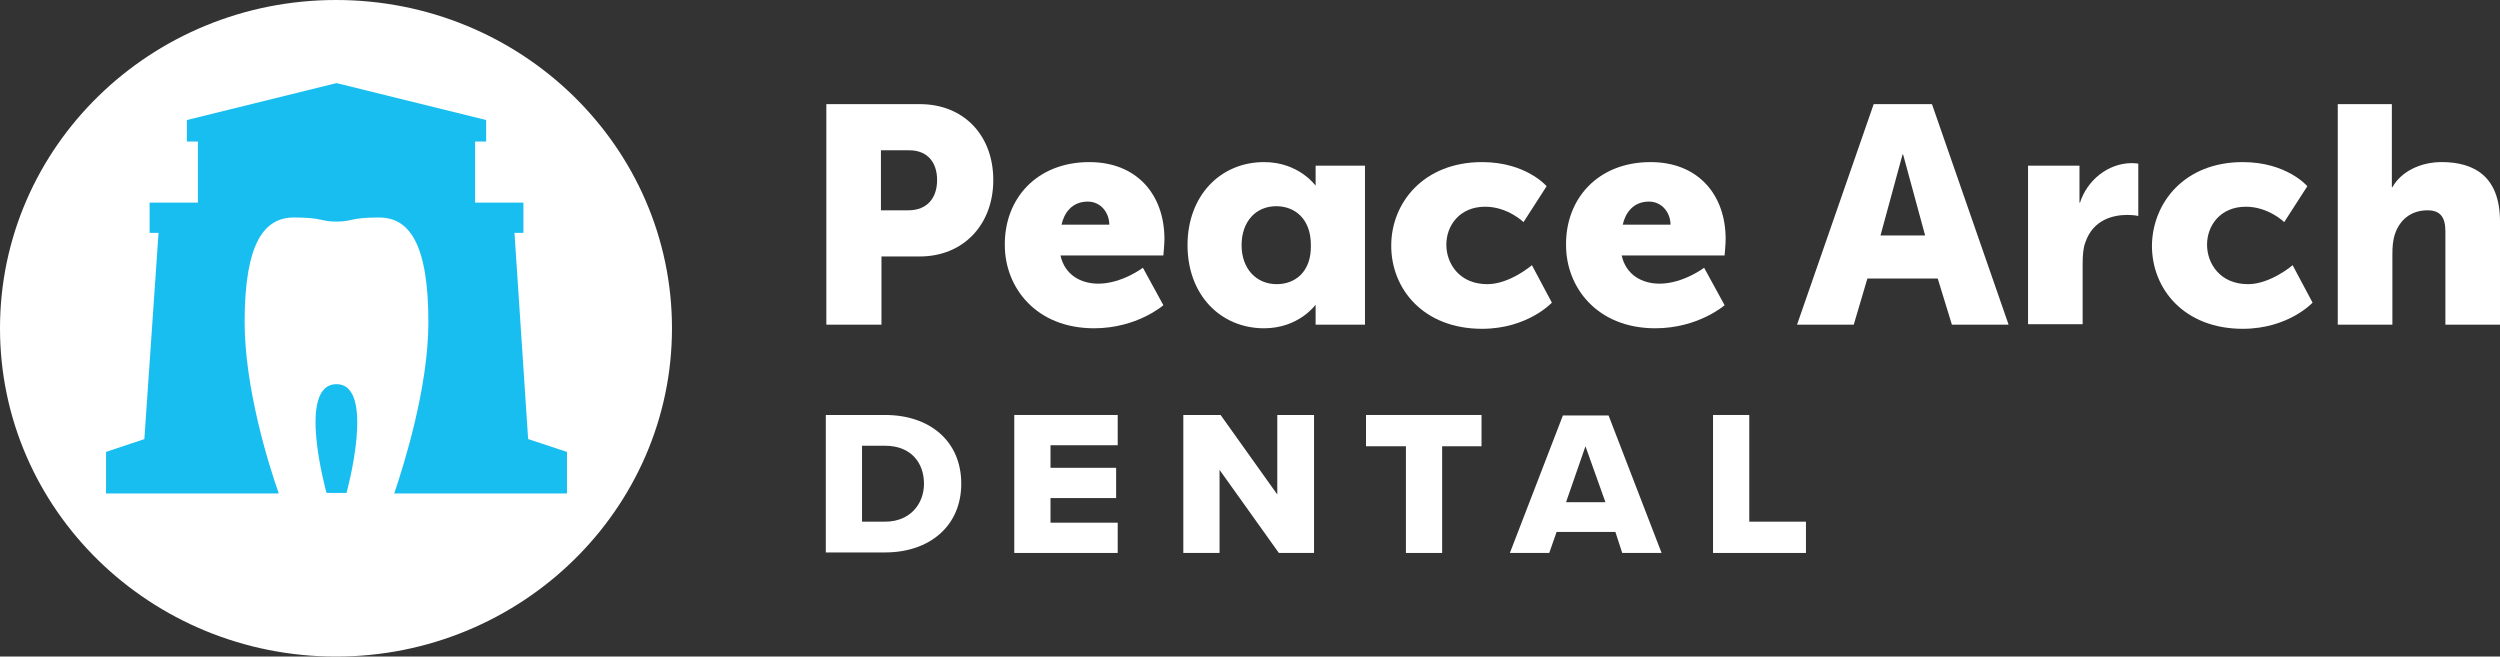 <svg width="198" height="52" viewBox="0 0 198 52" fill="none" xmlns="http://www.w3.org/2000/svg">
<rect x="0" y="0" width="198" height="52" fill="#333333" stroke="none"/>
<path d="M0 26C0 11.619 11.933 0 26.611 0C41.33 0 53.221 11.659 53.221 26C53.221 40.341 41.288 52 26.611 52C11.933 52 0 40.381 0 26Z" fill="white"/>
<path d="M41.828 34.775L40.747 18.444H41.454V16.047H37.629V11.212H38.502V9.506L26.652 6.581L14.802 9.506V11.212H15.675V16.047H11.85V18.444H12.556L11.434 34.775L8.398 35.791V39.081H20.041H22.078C21.247 36.725 19.375 30.672 19.375 25.512C19.375 19.175 20.955 17.225 23.284 17.225C25.571 17.225 25.363 17.55 26.652 17.55C27.941 17.55 27.733 17.225 30.02 17.225C32.348 17.225 33.928 19.175 33.928 25.512C33.928 30.672 32.015 36.725 31.225 39.081H33.263H44.905V35.791L41.828 34.775Z" fill="#18BEF0"/>
<path d="M26.652 30.428C23.451 30.428 25.862 39.041 25.862 39.041H27.442C27.442 39.081 29.812 30.428 26.652 30.428Z" fill="#18BEF0"/>
<path d="M65.404 8.247H72.847C76.34 8.247 78.668 10.725 78.668 14.259C78.668 17.794 76.298 20.312 72.847 20.312H69.812V25.716H65.446V8.247H65.404ZM71.932 16.656C73.471 16.656 74.219 15.641 74.219 14.259C74.219 12.878 73.471 11.903 72.015 11.903H69.77V16.656H71.932Z" fill="white"/>
<path d="M86.277 12.838C90.061 12.838 92.223 15.438 92.223 18.931C92.223 19.337 92.139 20.231 92.139 20.231H83.99C84.323 21.775 85.612 22.466 86.984 22.466C88.855 22.466 90.518 21.206 90.518 21.206L92.139 24.172C92.139 24.172 90.061 26 86.651 26C82.036 26 79.582 22.75 79.582 19.419C79.541 15.722 82.119 12.838 86.277 12.838ZM87.857 17.794C87.857 16.859 87.192 15.966 86.152 15.966C84.905 15.966 84.281 16.859 84.073 17.794H87.857Z" fill="white"/>
<path d="M117.378 12.838C120.87 12.838 122.492 14.747 122.492 14.747L120.662 17.591C120.662 17.591 119.415 16.372 117.627 16.372C115.59 16.372 114.55 17.875 114.55 19.378C114.55 20.881 115.59 22.506 117.794 22.506C119.581 22.506 121.328 21.003 121.328 21.003L122.908 23.969C122.908 23.969 120.995 26.041 117.378 26.041C112.762 26.041 110.185 22.913 110.185 19.459C110.185 16.047 112.762 12.838 117.378 12.838Z" fill="white"/>
<path d="M130.725 12.838C134.509 12.838 136.671 15.438 136.671 18.931C136.671 19.337 136.588 20.231 136.588 20.231H128.438C128.771 21.775 130.06 22.466 131.432 22.466C133.303 22.466 134.966 21.206 134.966 21.206L136.588 24.172C136.588 24.172 134.509 26 131.099 26C126.484 26 124.031 22.75 124.031 19.419C123.989 15.722 126.567 12.838 130.725 12.838ZM132.305 17.794C132.305 16.859 131.64 15.966 130.6 15.966C129.353 15.966 128.729 16.859 128.521 17.794H132.305Z" fill="white"/>
<path d="M153.468 22.059H147.897L146.816 25.716H142.325L148.396 8.247H153.011L159.082 25.716H154.591L153.468 22.059ZM150.683 12.228L148.936 18.647H152.47L150.724 12.228H150.683Z" fill="white"/>
<path d="M160.579 13.122H164.695V16.047H164.737C165.278 14.341 166.899 12.919 168.853 12.919C169.103 12.919 169.352 12.96 169.352 12.96V17.103C169.352 17.103 169.02 17.022 168.479 17.022C167.44 17.022 165.776 17.347 165.153 19.216C164.986 19.663 164.945 20.231 164.945 20.922V25.675H160.621V13.122H160.579Z" fill="white"/>
<path d="M177.626 12.838C181.118 12.838 182.74 14.747 182.74 14.747L180.911 17.591C180.911 17.591 179.663 16.372 177.875 16.372C175.838 16.372 174.798 17.875 174.798 19.378C174.798 20.881 175.838 22.506 178.042 22.506C179.83 22.506 181.576 21.003 181.576 21.003L183.156 23.969C183.156 23.969 181.243 26.041 177.626 26.041C173.011 26.041 170.433 22.913 170.433 19.459C170.474 16.047 173.011 12.838 177.626 12.838Z" fill="white"/>
<path d="M185.152 8.247H189.435V14.828H189.477C190.183 13.569 191.722 12.837 193.385 12.837C196.005 12.837 198 14.016 198 17.55V25.716H193.676V18.322C193.676 17.144 193.219 16.656 192.262 16.656C190.932 16.656 190.059 17.428 189.684 18.525C189.518 19.012 189.477 19.541 189.477 20.15V25.716H185.152V8.247Z" fill="white"/>
<path d="M65.404 32.866H70.103C73.637 32.866 76.132 34.938 76.132 38.309C76.132 41.681 73.595 43.753 70.103 43.753H65.404V32.866ZM70.103 41.316C72.057 41.316 73.18 39.934 73.18 38.309C73.18 36.644 72.14 35.303 70.103 35.303H68.273V41.316H70.103Z" fill="white"/>
<path d="M80.331 32.866H88.522V35.263H83.2V37.05H88.397V39.447H83.2V41.397H88.522V43.794H80.331V32.866Z" fill="white"/>
<path d="M96.588 37.212V43.794H93.719V32.866H96.671L101.161 39.163V32.866H104.072V43.794H101.286L96.588 37.212Z" fill="white"/>
<path d="M111.349 35.344H108.188V32.866H117.336V35.344H114.217V43.794H111.349V35.344Z" fill="white"/>
<path d="M127.939 42.128H123.283L122.7 43.794H119.582L123.781 32.906H127.399L131.598 43.794H128.48L127.939 42.128ZM124.031 39.772H127.149L125.569 35.344L124.031 39.772Z" fill="white"/>
<path d="M135.673 32.866H138.542V41.316H143.032V43.794H135.673V32.866Z" fill="white"/>
<path d="M108.106 13.122H104.197V14.706C104.197 14.706 102.867 12.838 100.122 12.838C96.63 12.838 94.052 15.519 94.052 19.419C94.052 23.319 96.63 26 100.122 26C102.867 26 104.197 24.131 104.197 24.131V25.716H108.106V13.122ZM101.12 22.506C99.499 22.506 98.334 21.288 98.334 19.419C98.334 17.55 99.457 16.331 101.079 16.331C102.492 16.331 103.823 17.266 103.823 19.419C103.864 21.572 102.534 22.506 101.12 22.506Z" fill="white"/>
</svg>
